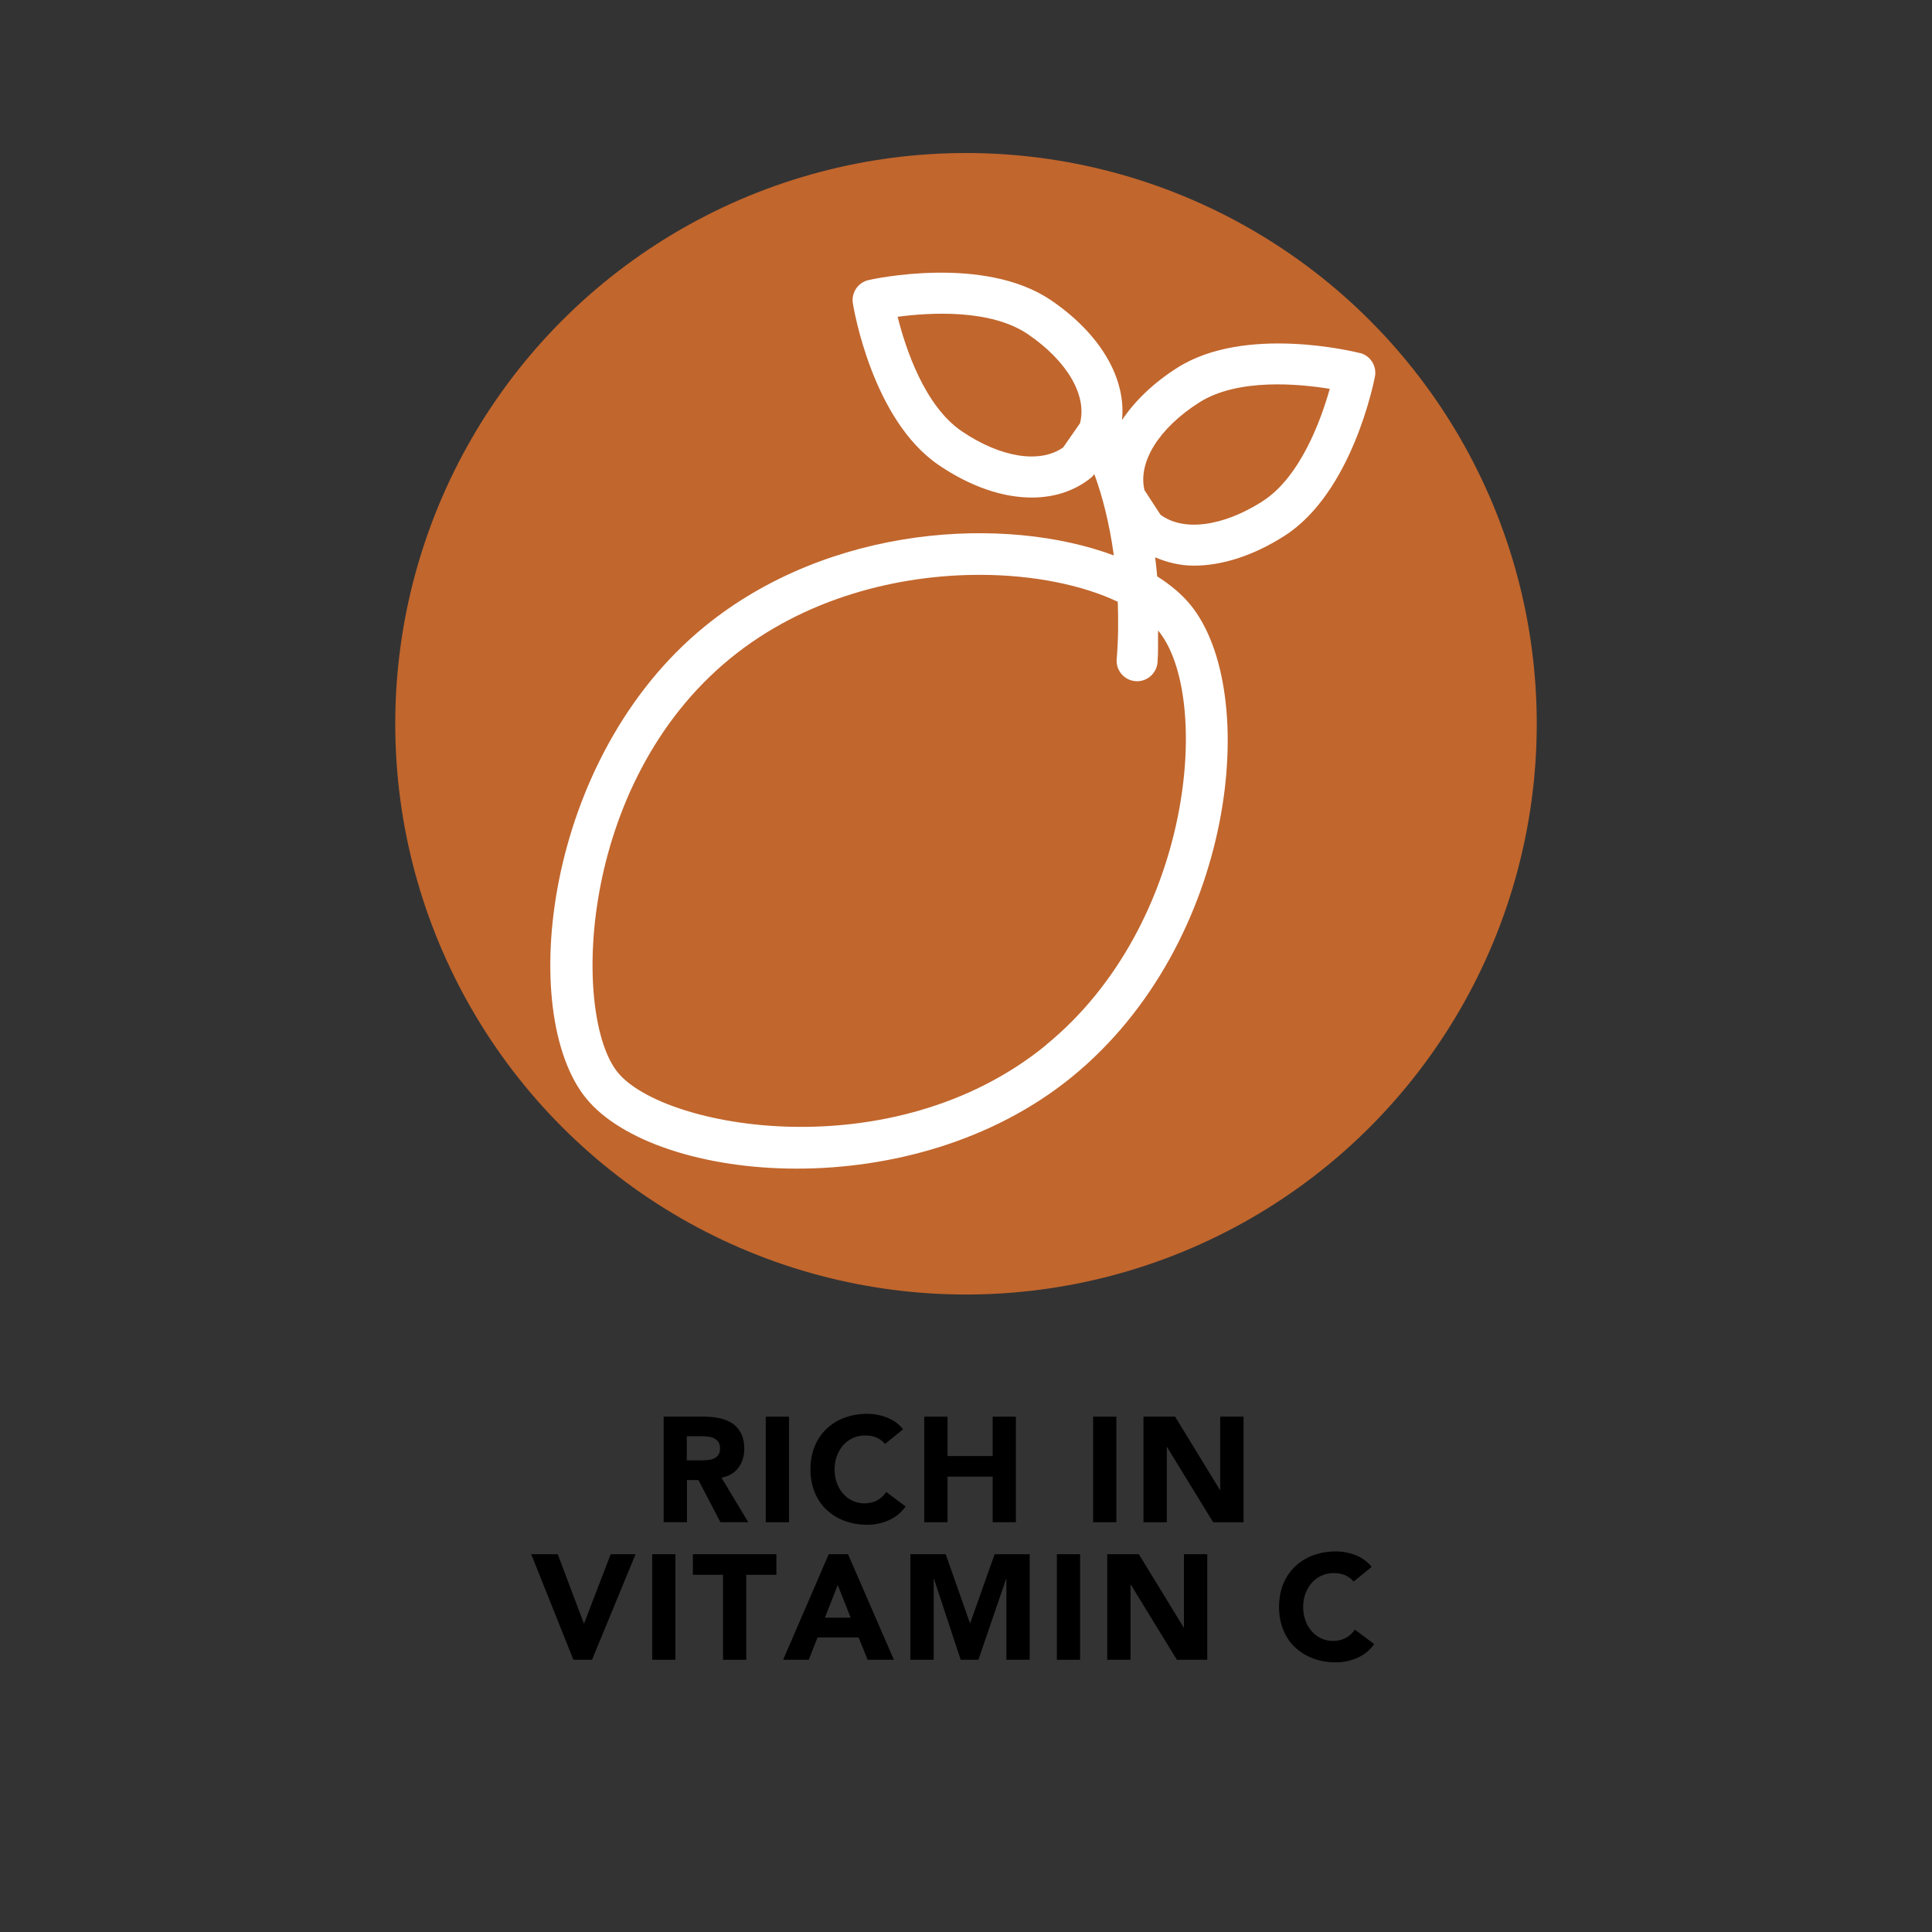 <svg viewBox="0 0 28.346 28.346" version="1.1" height="10mm" width="10mm" xmlns="http://www.w3.org/2000/svg" id="Layer_1">
  
  <rect x="0" y="0" width="28.346" height="28.346" fill="#333333" stroke="none"/>
  
  <defs>
    <style>
      .st0 {
        fill: none;
      }

      .st1 {
        fill: #c1662d;
      }

      .st2 {
        fill: #fff;
      }
    </style>
  </defs>
  <g>
    <path d="M9.735,20.785h.6c.078,0,.153.008.224.023.071.016.133.041.187.076.053.036.095.084.126.145s.048.136.048.227c0,.109-.029.202-.086.278-.057.077-.14.125-.249.146l.394.654h-.409l-.323-.619h-.168v.619h-.342v-1.549ZM10.077,21.426h.2c.031,0,.063-.002.098-.004s.065-.009.093-.02c.028-.011.051-.028.069-.052.018-.022.027-.056.027-.098,0-.04-.008-.071-.024-.095-.016-.022-.036-.041-.062-.053-.024-.013-.053-.021-.085-.025-.032-.005-.063-.007-.094-.007h-.223v.353Z"></path>
    <path d="M11.235,20.785h.341v1.549h-.341v-1.549Z"></path>
    <path d="M12.987,21.187c-.033-.04-.075-.071-.124-.094-.049-.021-.104-.032-.169-.032s-.124.012-.179.037c-.055.024-.102.06-.142.104-.04.045-.071.098-.094.158-.023.062-.034.128-.034.199,0,.073.011.14.034.2.022.061.053.113.093.157.039.045.085.079.139.104.053.024.11.037.172.037.069,0,.132-.015.186-.044s.099-.07.134-.123l.284.213c-.066.092-.149.159-.25.203s-.204.065-.311.065c-.12,0-.232-.019-.334-.057-.103-.038-.19-.093-.265-.163s-.133-.156-.174-.257c-.042-.101-.062-.213-.062-.337s.021-.236.062-.337c.041-.101.1-.186.174-.257.074-.07.162-.125.265-.163.102-.037.214-.057.334-.057.044,0,.09.004.137.013.048.008.095.021.141.038s.09.04.132.069.08.065.114.107l-.263.214Z"></path>
    <path d="M13.56,20.785h.342v.578h.662v-.578h.341v1.549h-.341v-.669h-.662v.669h-.342v-1.549Z"></path>
    <path d="M16.038,20.785h.341v1.549h-.341v-1.549Z"></path>
    <path d="M16.777,20.785h.464l.658,1.076h.004v-1.076h.342v1.549h-.446l-.676-1.103h-.004v1.103h-.342v-1.549Z"></path>
    <path d="M7.793,22.803h.39l.383,1.015h.004l.39-1.015h.365l-.639,1.549h-.273l-.619-1.549Z"></path>
    <path d="M9.569,22.803h.341v1.549h-.341v-1.549Z"></path>
    <path d="M10.607,23.105h-.441v-.302h1.225v.302h-.442v1.247h-.341v-1.247Z"></path>
    <path d="M12.16,22.803h.282l.673,1.549h-.385l-.133-.328h-.602l-.129.328h-.376l.669-1.549ZM12.291,23.254l-.188.48h.378l-.19-.48Z"></path>
    <path d="M13.358,22.803h.517l.356,1.011h.004l.358-1.011h.514v1.549h-.341v-1.188h-.004l-.407,1.188h-.26l-.392-1.188h-.004v1.188h-.342v-1.549Z"></path>
    <path d="M15.506,22.803h.341v1.549h-.341v-1.549Z"></path>
    <path d="M16.245,22.803h.464l.658,1.076h.004v-1.076h.342v1.549h-.446l-.676-1.103h-.004v1.103h-.342v-1.549Z"></path>
    <path d="M19.862,23.206c-.033-.04-.075-.071-.124-.094-.049-.021-.104-.032-.169-.032s-.124.012-.179.037c-.055.024-.102.06-.142.104-.04.045-.071.098-.094.158-.023.062-.034.128-.034.199,0,.073.011.14.034.2.022.061.053.113.093.157.039.045.085.079.139.104.053.024.11.037.172.037.069,0,.132-.015.186-.044s.099-.07.134-.123l.284.213c-.066.092-.149.159-.25.203s-.204.065-.311.065c-.12,0-.232-.019-.334-.057-.103-.038-.19-.093-.265-.163s-.133-.156-.174-.257c-.042-.101-.062-.213-.062-.337s.021-.236.062-.337c.041-.101.1-.186.174-.257.074-.07.162-.125.265-.163.102-.037.214-.057.334-.057.044,0,.09.004.137.013.048.008.095.021.141.038s.09.04.132.069.08.065.114.107l-.263.214Z"></path>
  </g>
  <circle r="8.374" cy="10.619" cx="14.173" class="st1"></circle>
  <path d="M19.951,5.18c-.068-.018-1.684-.418-2.68.217-.352.224-.622.487-.809.766.063-.613-.317-1.266-1.045-1.76-.979-.664-2.605-.31-2.673-.294-.155.035-.256.184-.231.341.011.069.283,1.711,1.262,2.375.464.315.938.475,1.362.475.33,0,.63-.096.872-.292.017-.015.032-.032.047-.051.114.31.219.706.286,1.192-1.582-.589-4.166-.457-6.005,1.044-2.361,1.928-2.753,5.678-1.737,6.922.512.627,1.719,1.031,3.092,1.031,1.353,0,2.866-.392,4.038-1.348,2.403-1.963,2.776-5.648,1.737-6.923-.126-.154-.292-.294-.489-.419-.008-.097-.019-.187-.03-.279.175.074.363.122.57.122.412,0,.871-.146,1.326-.436.997-.636,1.315-2.269,1.329-2.338.029-.156-.067-.308-.222-.347ZM15.844,6.212l-.245.352c-.34.242-.917.15-1.487-.236-.551-.374-.829-1.228-.942-1.68.462-.062,1.359-.119,1.909.254.579.393.875.902.766,1.31ZM15.348,15.333c-2.251,1.837-5.612,1.226-6.284.402-.671-.822-.599-4.238,1.652-6.076,1.083-.884,2.456-1.225,3.656-1.225.799,0,1.518.153,2.028.395.009.264.009.54-.016.841-.014.166.11.311.275.324.009.001.017.001.024.001.155,0,.287-.119.3-.277.013-.167.005-.31.008-.467.002.002.005.004.006.006.782.958.52,4.303-1.651,6.075ZM18.519,7.358c-.581.37-1.16.443-1.493.193l-.234-.359c-.1-.41.211-.911.803-1.287.562-.358,1.456-.275,1.915-.2-.126.448-.429,1.295-.99,1.652Z" class="st2"></path>
  <rect height="28.346" width="28.346" class="st0"></rect>
</svg>